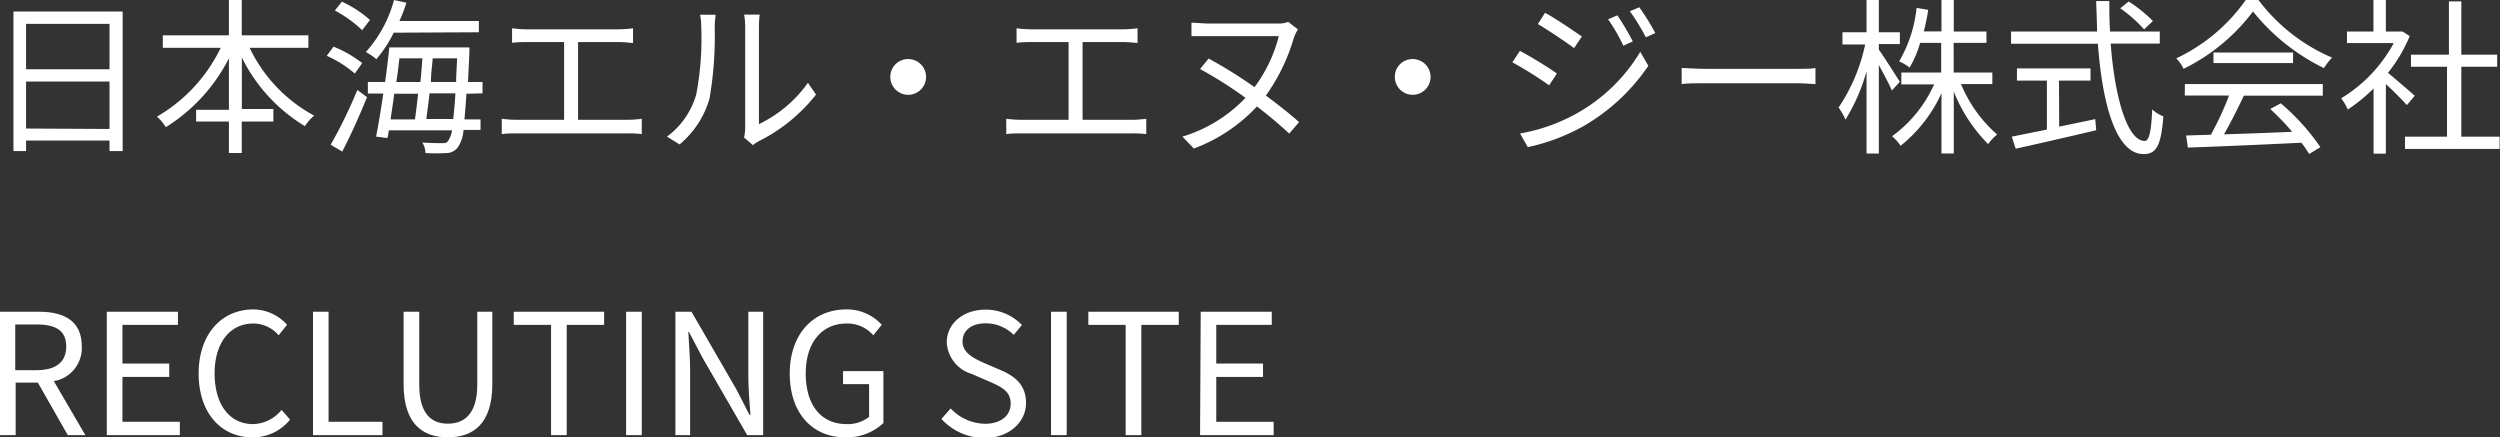 <svg xmlns="http://www.w3.org/2000/svg" width="237.86" height="41.61" viewBox="0 0 237.86 41.61"><rect x="0" y="0" width="237.86" height="41.61" fill="#333333" stroke="none"/><defs><style>.cls-1{fill:#fff;}</style></defs><title>logo</title><g id="レイヤー_2" data-name="レイヤー 2"><g id="レイヤー_1-2" data-name="レイヤー 1"><path class="cls-1" d="M11.67,1.1V14.37H10.42v-1H2.48v1H1.28V1.1ZM2.48,2.27V6.59h7.94V2.27Zm7.94,10V7.76H2.48v4.47Z"/><path class="cls-1" d="M23.75,4.55A14.34,14.34,0,0,0,29.89,11a4.63,4.63,0,0,0-.88,1,15.76,15.76,0,0,1-6-6.53v4.9h3v1.19H23v3H21.78v-3H18.66V10.45h3.12V5.55a16.61,16.61,0,0,1-6,6.55,4.28,4.28,0,0,0-.85-1A15.21,15.21,0,0,0,21,4.55H15.49V3.36h6.29V0H23V3.36h6.34V4.55Z"/><path class="cls-1" d="M33.76,7a10.77,10.77,0,0,0-2.67-1.69l.65-.87A11.35,11.35,0,0,1,34.46,6Zm-2.3,6.77A45.06,45.06,0,0,0,34,8.56l.92.68c-.68,1.69-1.57,3.68-2.36,5.18Zm3-10.9A11.92,11.92,0,0,0,31.86,1l.67-.84A10.69,10.69,0,0,1,35.2,1.9Zm3,.24a11.82,11.82,0,0,1-1.65,2.52,6.24,6.24,0,0,0-1-.68A12.13,12.13,0,0,0,37.49,0l1.18.26C38.48.85,38.27,1.42,38,2h7.56V3.07Zm6.92,5.81c-.07,1-.13,1.78-.19,2.44h1.53v1H44.1A3.33,3.33,0,0,1,43.57,14a1.33,1.33,0,0,1-1.09.56,15.62,15.62,0,0,1-2,0,1.94,1.94,0,0,0-.3-1c.83.06,1.55.06,1.85.06s.47,0,.61-.22a2.52,2.52,0,0,0,.37-1H37l-.13.73L35.78,13c.22-1.07.46-2.56.69-4.1H35V7.8h1.64c.16-1.16.3-2.29.4-3.29h7.62s0,.42,0,.55c-.05,1-.1,1.92-.13,2.74h1.38V8.88Zm-6.87,0c-.11.85-.24,1.68-.35,2.44h2.32c.1-.71.21-1.56.3-2.44ZM38,5.55c-.08.72-.17,1.48-.29,2.25H40c.08-.77.14-1.54.19-2.25Zm5.12,5.77c.08-.64.15-1.44.21-2.44H40.87c-.1.9-.21,1.73-.31,2.44ZM43.4,7.8c0-.68.06-1.41.09-2.25H41.17C41.12,6.26,41,7,41,7.8Z"/><path class="cls-1" d="M59.73,11.4a10.76,10.76,0,0,0,1.33-.1v1.46a9.2,9.2,0,0,0-1.33-.07H49.15c-.43,0-.91,0-1.41.07V11.3a11.83,11.83,0,0,0,1.41.1h4.52V4H50.06a13.39,13.39,0,0,0-1.34.07V2.69a11.46,11.46,0,0,0,1.34.1h8.81a11,11,0,0,0,1.36-.1V4.1A11.78,11.78,0,0,0,58.87,4H55V11.4Z"/><path class="cls-1" d="M63.46,13A7.59,7.59,0,0,0,66.24,9a28.24,28.24,0,0,0,.48-6.43,6.29,6.29,0,0,0-.11-1.17h1.47c0,.19-.08.67-.08,1.15a35.24,35.24,0,0,1-.49,6.81,8.84,8.84,0,0,1-2.85,4.38Zm7.33.08a4,4,0,0,0,.11-.89V2.58a7.21,7.21,0,0,0-.1-1.19h1.48a9,9,0,0,0-.07,1.19v9.23a12.23,12.23,0,0,0,4.66-3.93L77.64,9a16.06,16.06,0,0,1-5.46,4.44,3.15,3.15,0,0,0-.54.37Z"/><path class="cls-1" d="M86.4,5.62a1.7,1.7,0,1,1-1.69,1.69A1.68,1.68,0,0,1,86.4,5.62Z"/><path class="cls-1" d="M107.73,11.4a10.76,10.76,0,0,0,1.33-.1v1.46a9.2,9.2,0,0,0-1.33-.07H97.15c-.43,0-.91,0-1.41.07V11.3a11.83,11.83,0,0,0,1.41.1h4.52V4H98.06a13.39,13.39,0,0,0-1.34.07V2.69a11.46,11.46,0,0,0,1.34.1h8.81a11,11,0,0,0,1.36-.1V4.1A11.78,11.78,0,0,0,106.87,4H103V11.4Z"/><path class="cls-1" d="M122.66,12.71c-.82-.77-1.89-1.68-3.07-2.58a15.65,15.65,0,0,1-6,4L112.5,13a13.79,13.79,0,0,0,6-3.69,38.36,38.36,0,0,0-4.32-2.74l.81-1a44,44,0,0,1,4.37,2.72,13.73,13.73,0,0,0,2.31-4.85h-6.6c-.57,0-1.26,0-1.71,0V2.16c.45,0,1.1.08,1.71.08h6.6a2.4,2.4,0,0,0,.89-.16l.93.72a4.18,4.18,0,0,0-.41.87,18,18,0,0,1-2.64,5.42c1.21.9,2.33,1.78,3.16,2.53Z"/><path class="cls-1" d="M134.4,5.62a1.7,1.7,0,1,1-1.69,1.69A1.68,1.68,0,0,1,134.4,5.62Z"/><path class="cls-1" d="M148.13,7l-.74,1.12a34.15,34.15,0,0,0-3.5-2.19l.72-1.09C145.55,5.33,147.43,6.48,148.13,7ZM150,10.8a16.31,16.31,0,0,0,6.06-5.87l.77,1.33A18.81,18.81,0,0,1,150.66,12a19.13,19.13,0,0,1-5.3,2l-.74-1.3A17.07,17.07,0,0,0,150,10.8Zm.51-7.33-.75,1.11c-.77-.59-2.52-1.75-3.44-2.29L147,1.22C148,1.74,149.81,3,150.5,3.47Zm4.85.47-.91.41A16.3,16.3,0,0,0,153,1.84l.88-.38A23.55,23.55,0,0,1,155.35,3.94Zm2.14-.8-.91.41a19.08,19.08,0,0,0-1.52-2.48l.9-.38A23,23,0,0,1,157.49,3.14Z"/><path class="cls-1" d="M160,6.47c.48,0,1.33.08,2.23.08H171c.8,0,1.38,0,1.73-.08V8c-.32,0-1-.08-1.72-.08h-8.78c-.88,0-1.73,0-2.23.08Z"/><path class="cls-1" d="M180,8.61c-.22-.54-.78-1.58-1.24-2.43v8.43h-1.17V6.8a18.15,18.15,0,0,1-2,4.58,6.49,6.49,0,0,0-.66-1.15,17,17,0,0,0,2.53-6h-2.16V3.07h2.29V0h1.17V3.07h2V4.19h-2v.53c.43.59,1.69,2.58,2,3.06ZM186.58,8a12.9,12.9,0,0,0,3.44,4.8,4.38,4.38,0,0,0-.86.91,14.92,14.92,0,0,1-3.27-5v5.89h-1.17V8.87a13.65,13.65,0,0,1-3.89,5,4.4,4.4,0,0,0-.81-.91,12.3,12.3,0,0,0,4-4.93h-3.12V6.9h3.79V4.08h-2a10.25,10.25,0,0,1-1,2.35,4.72,4.72,0,0,0-1-.59A12.57,12.57,0,0,0,182.35.75l1.11.19c-.11.71-.26,1.4-.42,2.05h1.68V0h1.17V3H189V4.08h-3.12V6.9h3.68V8Z"/><path class="cls-1" d="M200.82,4.15c.4,5.37,1.65,9.26,3.23,9.26.43,0,.63-.88.72-3a3.3,3.3,0,0,0,1.06.66c-.21,2.77-.66,3.59-1.87,3.59-2.6,0-3.92-4.6-4.36-10.5h-8.26V3h8.18c0-1-.06-1.92-.08-2.9h1.25c0,1,0,1.95.07,2.9h4.73V4.15Zm-4.9,7.9c1.12-.24,2.27-.46,3.43-.72l.09,1.06c-2.7.64-5.63,1.31-7.66,1.76L191.41,13l3.34-.67V7.67H191.9V6.51h7V7.67h-3ZM204,2.79a13.67,13.67,0,0,0-2.27-2l.8-.65A13.79,13.79,0,0,1,204.84,2Z"/><path class="cls-1" d="M214.88,0a17.21,17.21,0,0,0,7,5.48,6.31,6.31,0,0,0-.77,1,19.7,19.7,0,0,1-6.75-5.39,18.41,18.41,0,0,1-6.61,5.46,3.59,3.59,0,0,0-.69-1A16.86,16.86,0,0,0,213.67,0Zm-7,8H221v1.1h-7.51c-.56,1.19-1.25,2.56-1.89,3.68,2-.06,4.25-.14,6.49-.24A25.52,25.52,0,0,0,216,10.37l1-.54A20.92,20.92,0,0,1,220.77,14l-1.07.65a8.71,8.71,0,0,0-.74-1.07c-3.92.19-8.06.37-10.8.46L208,12.89l2.35-.07a29.27,29.27,0,0,0,1.73-3.73h-4.21Zm10.29-3V6h-7.57V5Z"/><path class="cls-1" d="M229,10c-.41-.46-1.29-1.36-2-2v6.62h-1.17V8.42a15.88,15.88,0,0,1-2.45,2,5.38,5.38,0,0,0-.63-1.07,13.77,13.77,0,0,0,5-5.25h-4.45V3h2.52V0H227V3h1.39l.21,0,.67.44a14.55,14.55,0,0,1-2.07,3.49c.74.6,2.15,1.83,2.55,2.18Zm8.82,3v1.17h-9V13h4V6.35h-3.43V5.2H233V.13h1.18V5.2h3.41V6.35h-3.41V13Z"/><path class="cls-1" d="M6.45,41.4l-2.85-5H1.49v5H0V29.66H3.68c2.39,0,4.1.85,4.1,3.3a3.18,3.18,0,0,1-2.66,3.3l3,5.14Zm-5-6.18h2c1.84,0,2.85-.74,2.85-2.26s-1-2.09-2.85-2.09h-2Z"/><path class="cls-1" d="M10.16,29.66h6.77v1.25H11.65v3.68H16.1v1.27H11.65v4.27h5.46V41.4H10.16Z"/><path class="cls-1" d="M18.9,35.54c0-3.79,2.22-6.1,5.2-6.1a4.34,4.34,0,0,1,3.21,1.46l-.8,1a3.17,3.17,0,0,0-2.4-1.12c-2.22,0-3.69,1.82-3.69,4.75s1.4,4.82,3.65,4.82A3.6,3.6,0,0,0,26.79,39l.81.92A4.52,4.52,0,0,1,24,41.61C21.09,41.61,18.9,39.35,18.9,35.54Z"/><path class="cls-1" d="M29.78,29.66h1.48V40.13h5.13V41.4H29.78Z"/><path class="cls-1" d="M38.4,36.55V29.66h1.49V36.6c0,2.83,1.2,3.71,2.72,3.71s2.8-.88,2.8-3.71V29.66h1.43v6.89c0,3.78-1.83,5.06-4.23,5.06S38.4,40.33,38.4,36.55Z"/><path class="cls-1" d="M52.43,30.91H48.88V29.66h8.6v1.25H53.92V41.4H52.43Z"/><path class="cls-1" d="M59.57,29.66h1.49V41.4H59.57Z"/><path class="cls-1" d="M64.26,29.66h1.53l4.28,7.4,1.24,2.42h.09c-.09-1.19-.2-2.5-.2-3.72v-6.1h1.41V41.4H71.09L66.82,34l-1.27-2.42h-.06c.06,1.18.17,2.43.17,3.66V41.4h-1.4Z"/><path class="cls-1" d="M75.14,35.54c0-3.79,2.27-6.1,5.37-6.1a4.46,4.46,0,0,1,3.38,1.46l-.8,1a3.26,3.26,0,0,0-2.54-1.12c-2.36,0-3.89,1.82-3.89,4.75s1.39,4.82,3.9,4.82a3.24,3.24,0,0,0,2.13-.69V36.55H80.21V35.31h3.84v4.94a5.05,5.05,0,0,1-3.63,1.36C77.33,41.61,75.14,39.35,75.14,35.54Z"/><path class="cls-1" d="M89.57,39.86l.88-1a4.61,4.61,0,0,0,3.25,1.46c1.53,0,2.46-.77,2.46-1.92s-.85-1.59-2-2.08l-1.7-.74a3.31,3.31,0,0,1-2.38-3c0-1.81,1.57-3.12,3.7-3.12a4.77,4.77,0,0,1,3.45,1.46l-.78.94a3.81,3.81,0,0,0-2.67-1.1c-1.33,0-2.2.67-2.2,1.73s1,1.56,1.94,2l1.68.72c1.36.59,2.42,1.39,2.42,3.14s-1.54,3.33-4,3.33A5.61,5.61,0,0,1,89.57,39.86Z"/><path class="cls-1" d="M100,29.66h1.49V41.4H100Z"/><path class="cls-1" d="M107.1,30.91h-3.55V29.66h8.6v1.25h-3.56V41.4H107.1Z"/><path class="cls-1" d="M114.24,29.66H121v1.25h-5.28v3.68h4.45v1.27h-4.45v4.27h5.46V41.4h-7Z"/></g></g></svg>